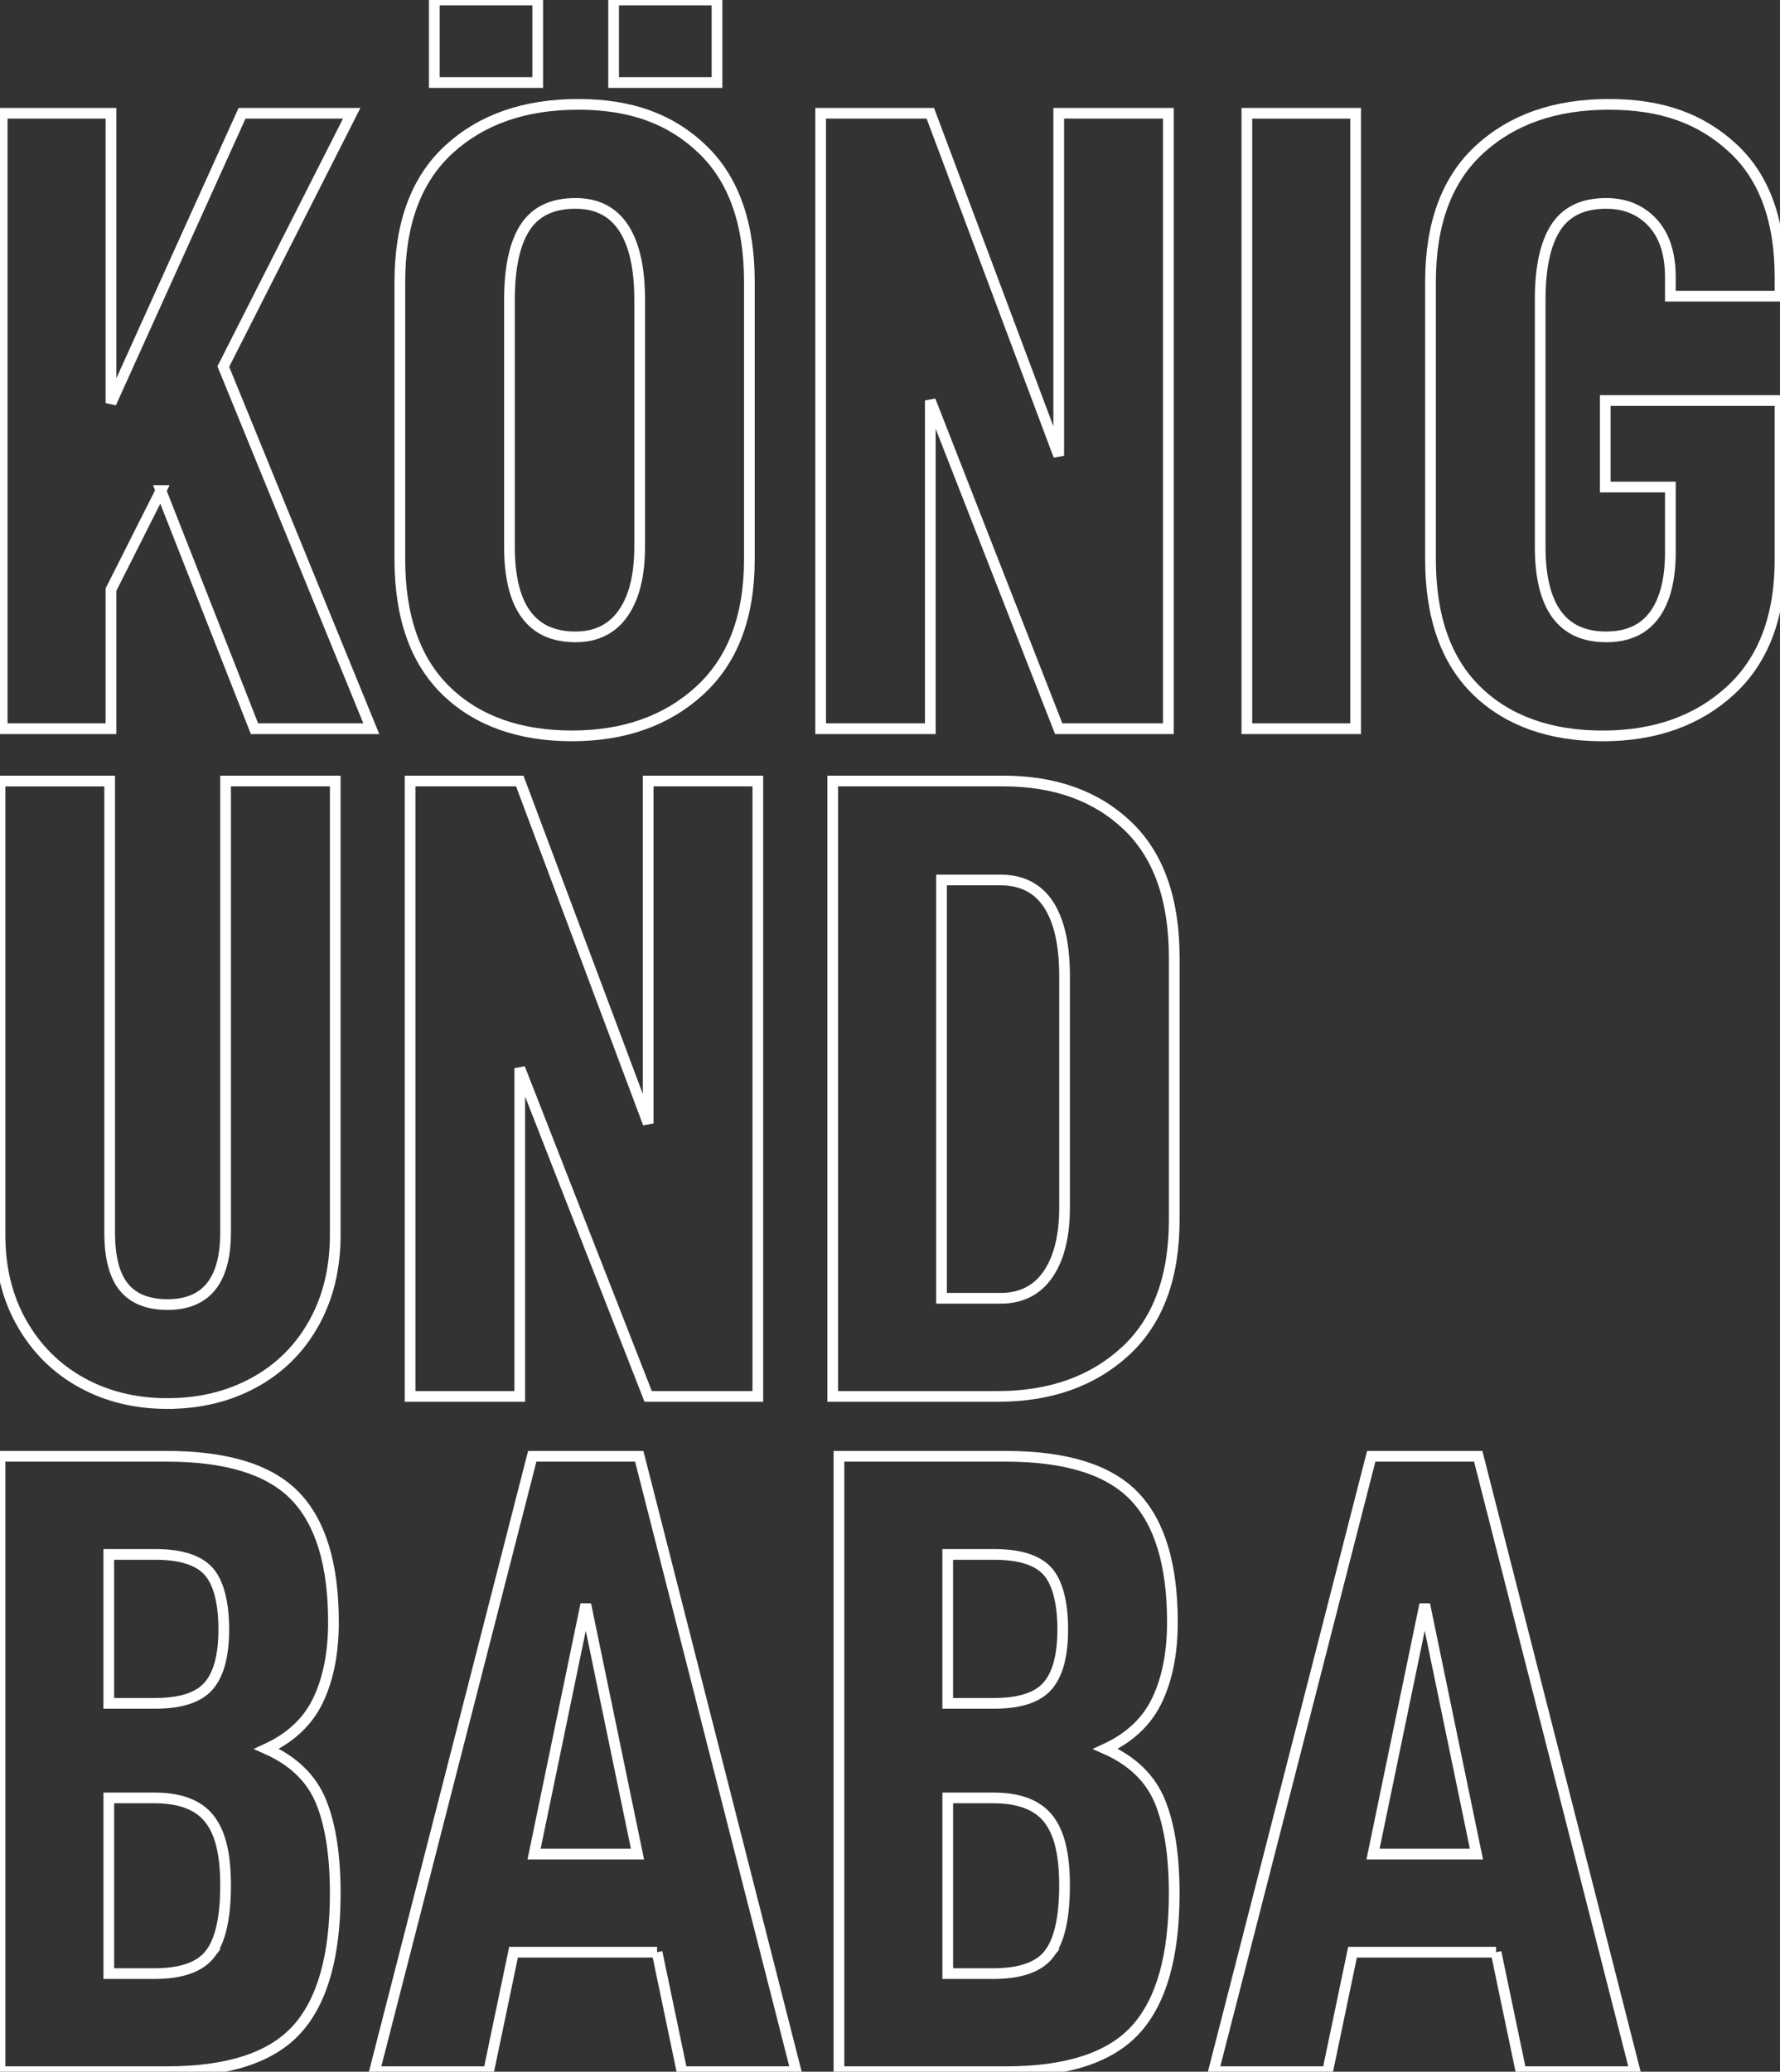 <svg viewBox="0 0 498.77 580.29" xmlns="http://www.w3.org/2000/svg" fill="none" stroke-width="3" stroke="#fff"><rect x="0" y="0" width="498.77" height="580.29" fill="#333333" stroke="none"/><path d="m45.09 137.41-13.99 27.73v38.97h-30.48v-172.38h30.48v81.19l36.72-81.19h30.73l-35.98 70.95 41.47 101.43h-32.73l-26.23-66.7z"/><path d="m125.03 193.5c-8.66-8.41-12.99-20.69-12.99-36.85v-77.7c0-16.32 4.58-28.69 13.74-37.1s21.24-12.62 36.23-12.62 26.11 4.21 34.85 12.62 13.12 20.78 13.12 37.1v77.7c0 15.99-4.62 28.23-13.87 36.73-9.24 8.49-21.2 12.74-35.85 12.74s-26.57-4.2-35.23-12.62zm49.59-21.74c3.08-4.41 4.62-10.62 4.62-18.61v-69.2c0-8.83-1.5-15.53-4.5-20.11s-7.5-6.87-13.49-6.87c-6.5 0-11.2 2.25-14.12 6.75s-4.37 11.24-4.37 20.24v69.2c0 16.82 6.16 25.23 18.49 25.23 5.83 0 10.28-2.21 13.37-6.62z"/><path d="m327.39 31.73v172.38h-30.73l-35.98-91.94v91.94h-30.73v-172.38h30.73l35.98 95.93v-95.93z"/><path d="m349.38 31.73h30.48v172.38h-30.48z"/><path d="m413.83 193.5c-8.66-8.41-12.99-20.69-12.99-36.85v-77.7c0-16.32 4.58-28.69 13.74-37.1s21.24-12.62 36.23-12.62 25.9 4.08 34.73 12.24 13.24 20.24 13.24 36.23v5.25h-30.73v-5.25c0-6.66-1.67-11.78-5-15.36s-7.66-5.37-12.99-5.37c-6.5 0-11.2 2.25-14.12 6.75s-4.37 11.24-4.37 20.24v69.2c0 16.82 6.16 25.23 18.49 25.23 6 0 10.49-2.04 13.49-6.12s4.5-9.95 4.5-17.61v-18.24h-18.24v-24.23h48.97v44.47c0 15.99-4.62 28.23-13.87 36.73-9.24 8.49-21.2 12.74-35.85 12.74s-26.57-4.2-35.23-12.62z"/><path d="m46.97 393.14c-8.99 0-17.03-1.96-24.11-5.87s-12.66-9.45-16.74-16.61-6.12-15.4-6.12-24.73v-127.16h30.73v126.41c0 7 1.33 12.12 4 15.36 2.66 3.25 6.75 4.87 12.24 4.87 10.82 0 16.24-6.75 16.24-20.24v-126.41h30.73v127.16c0 9.33-2 17.57-6 24.73s-9.58 12.7-16.74 16.61-15.24 5.87-24.23 5.87z"/><path d="m212.35 218.76v172.38h-30.73l-35.98-91.94v91.94h-30.73v-172.38h30.73l35.98 95.93v-95.93z"/><path d="m233.34 218.76h47.72c14.49 0 26.11 4.17 34.85 12.49 8.74 8.33 13.12 20.65 13.12 36.97v73.45c0 16.16-4.58 28.44-13.74 36.85s-21.07 12.62-35.73 12.62h-46.22zm46.97 144.9c5.83 0 10.28-2.25 13.37-6.75 3.08-4.5 4.62-10.74 4.62-18.74v-64.71c0-8.83-1.5-15.53-4.5-20.11s-7.5-6.87-13.49-6.87h-16.49v117.17h16.49z"/><path d="m89.94 504.59c2.66 6.5 4 15.08 4 25.73 0 17.49-3.58 30.19-10.74 38.1s-19.32 11.87-36.48 11.87h-46.72v-172.38h46.72c16.82 0 28.81 3.71 35.98 11.12 7.16 7.41 10.74 19.2 10.74 35.35 0 8.49-1.42 15.74-4.25 21.74s-7.66 10.58-14.49 13.74c7.49 3.33 12.57 8.24 15.24 14.74zm-59.46-69.2v41.72h12.99c7.16 0 12.16-1.62 14.99-4.87s4.25-8.53 4.25-15.86-1.42-13.07-4.25-16.24c-2.83-3.16-7.83-4.75-14.99-4.75zm28.48 111.8c2.83-3.75 4.25-10.12 4.25-19.11s-1.54-14.9-4.62-18.74c-3.08-3.83-8.21-5.75-15.36-5.75h-12.74v49.22h12.74c7.66 0 12.91-1.87 15.74-5.62z"/><path d="m184.12 546.81h-40.22l-7 33.48h-31.98l44.22-172.38h29.98l43.97 172.38h-31.98l-7-33.48zm-5.49-27.48-14.49-69.95-14.49 69.95z"/><path d="m325.02 504.59c2.66 6.5 4 15.08 4 25.73 0 17.49-3.58 30.19-10.74 38.1s-19.32 11.87-36.48 11.87h-46.72v-172.38h46.72c16.82 0 28.81 3.71 35.98 11.12 7.16 7.41 10.74 19.2 10.74 35.35 0 8.49-1.42 15.74-4.25 21.74s-7.66 10.58-14.49 13.74c7.49 3.33 12.57 8.24 15.24 14.74zm-59.46-69.2v41.72h12.99c7.16 0 12.16-1.62 14.99-4.87s4.25-8.53 4.25-15.86-1.42-13.07-4.25-16.24c-2.83-3.16-7.83-4.75-14.99-4.75zm28.48 111.8c2.83-3.75 4.25-10.12 4.25-19.11s-1.54-14.9-4.62-18.74c-3.08-3.83-8.21-5.75-15.36-5.75h-12.74v49.22h12.74c7.66 0 12.91-1.87 15.74-5.62z"/><path d="m419.21 546.81h-40.22l-7 33.48h-31.98l44.22-172.38h29.98l43.97 172.38h-31.98l-7-33.48zm-5.5-27.48-14.49-69.95-14.49 69.95z"/><path d="m121.7 0h28.97v23.12h-28.97z"/><path d="m171.94 0h28.97v23.12h-28.97z"/></svg>